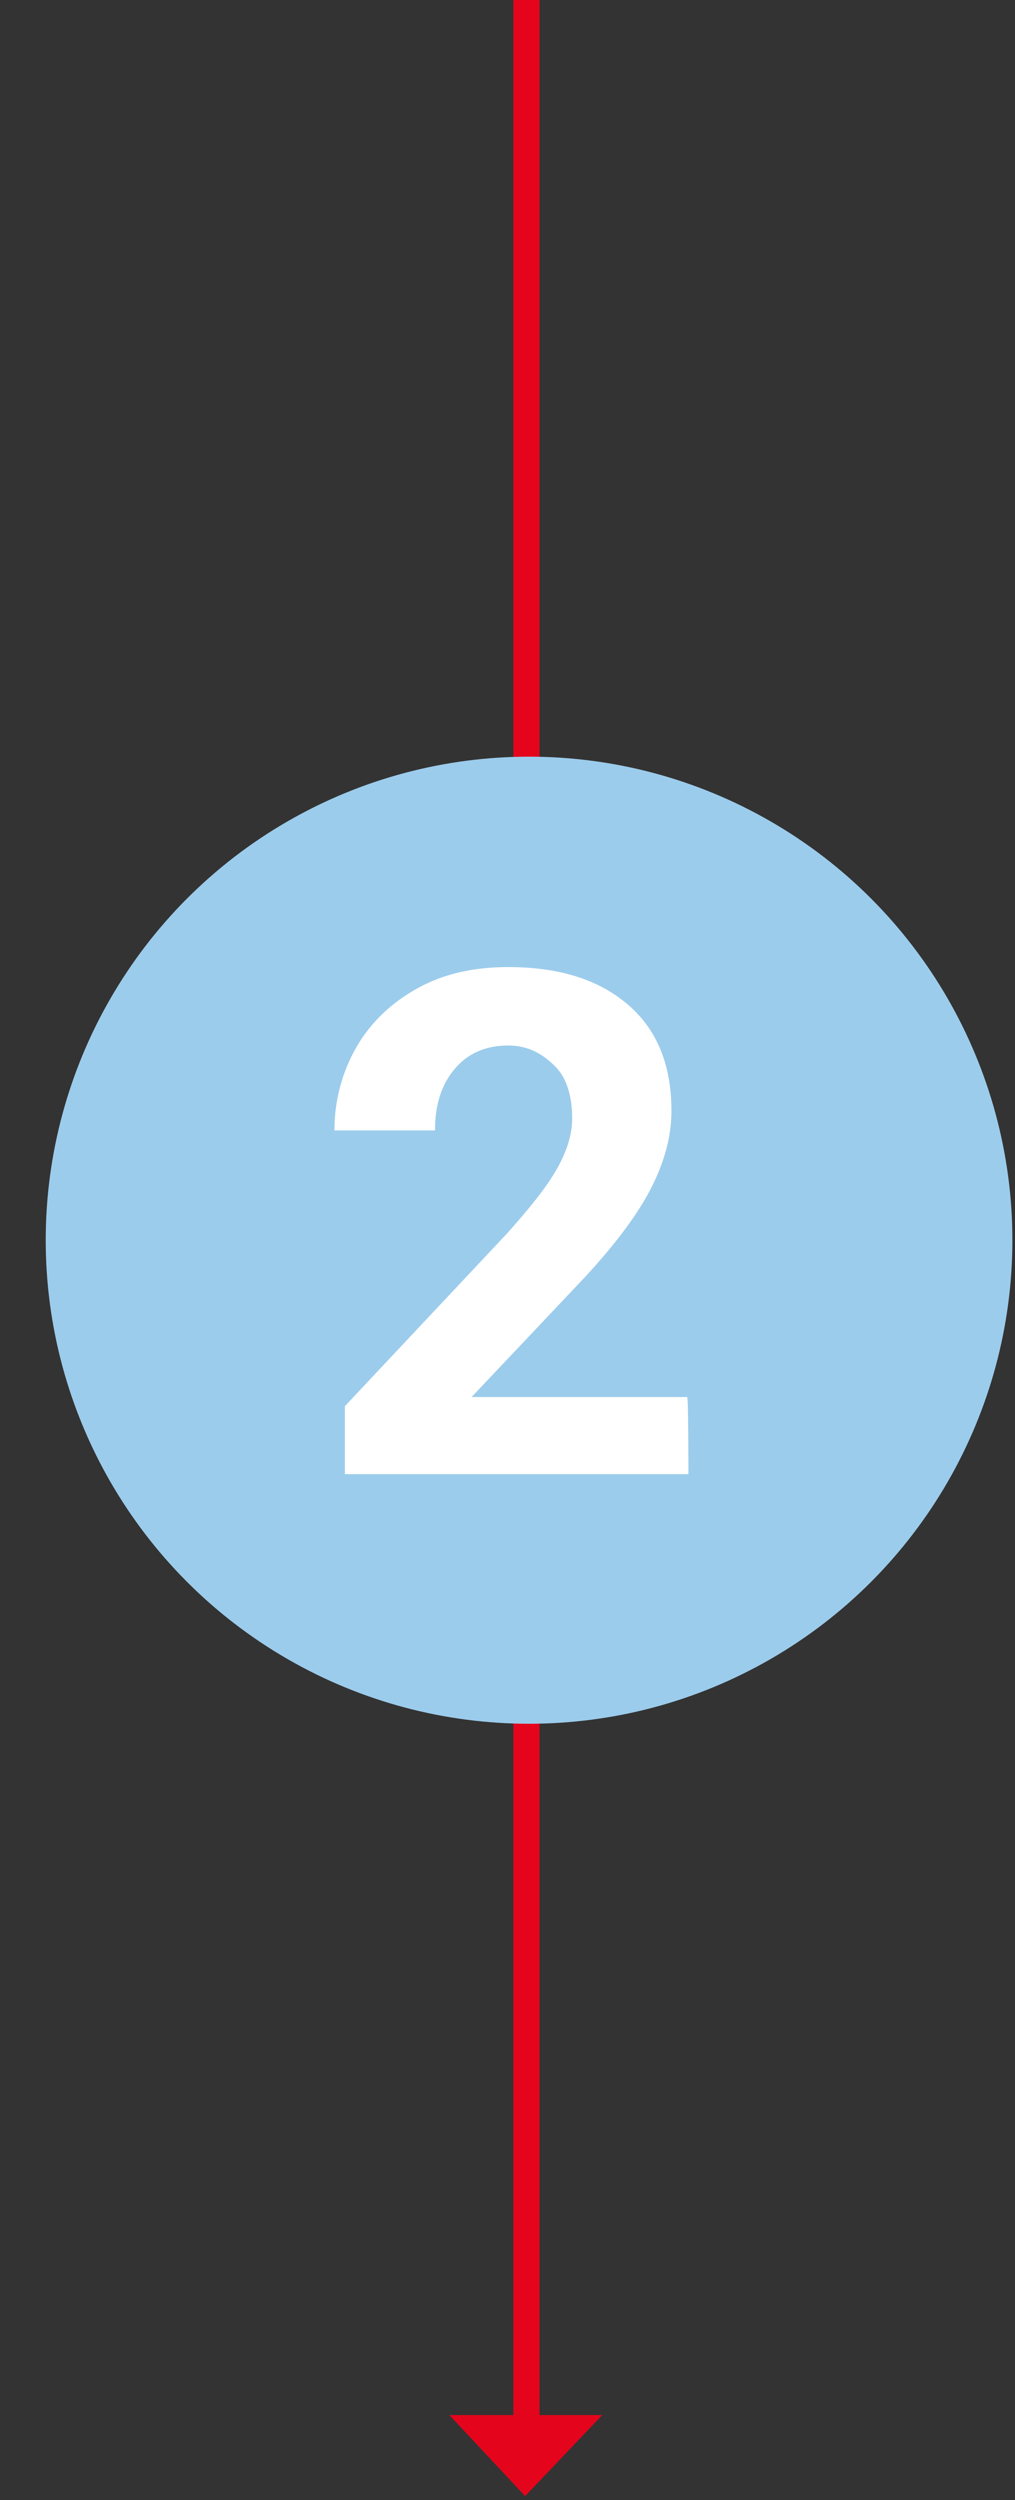 <?xml version="1.0" encoding="utf-8"?>
<!-- Generator: Adobe Illustrator 28.2.0, SVG Export Plug-In . SVG Version: 6.00 Build 0)  -->
<svg version="1.1" id="Ebene_2_00000024001609242181155260000010891225843945937567_"
	 xmlns="http://www.w3.org/2000/svg" xmlns:xlink="http://www.w3.org/1999/xlink" x="0px" y="0px" viewBox="0 0 77.7 191.3"
	 style="enable-background:new 0 0 77.7 191.3;" xml:space="preserve">
<rect x="0" y="0" width="77.7" height="191.3" fill="#333333" stroke="none"/>
<style type="text/css">
	.st0{clip-path:url(#SVGID_00000028293421233566964220000003168658498050631847_);}
	.st1{fill:none;stroke:#E4051C;stroke-width:2;}
	.st2{clip-path:url(#SVGID_00000089566694704105315970000010491187930140580507_);fill:#9CCCEC;}
	.st3{fill:#E4051C;}
	.st4{fill:#FFFFFF;}
</style>
<g id="Ebene_1-2">
	<g>
		<g id="Ebene_1-2_00000090268594486805541030000010149002540765912475_">
			<g>
				<g>
					<g>
						<defs>
							<rect id="SVGID_1_" x="-26.1" width="193.5" height="191"/>
						</defs>
						<clipPath id="SVGID_00000155846582310924976220000012162638553568507571_">
							<use xlink:href="#SVGID_1_"  style="overflow:visible;"/>
						</clipPath>
						<g style="clip-path:url(#SVGID_00000155846582310924976220000012162638553568507571_);">
							<line class="st1" x1="40.3" y1="0" x2="40.3" y2="186.5"/>
						</g>
					</g>
				</g>
				<g>
					<g>
						<defs>
							<rect id="SVGID_00000158720214642478231010000006144019562265865126_" x="-26.1" width="193.5" height="191"/>
						</defs>
						<clipPath id="SVGID_00000003795398810588329050000006301064290763433896_">
							<use xlink:href="#SVGID_00000158720214642478231010000006144019562265865126_"  style="overflow:visible;"/>
						</clipPath>
						
							<circle style="clip-path:url(#SVGID_00000003795398810588329050000006301064290763433896_);fill:#9CCCEC;" cx="40.5" cy="94.9" r="37"/>
					</g>
				</g>
			</g>
			<polygon class="st3" points="34.4,184.8 40.2,191 46.1,184.8 			"/>
		</g>
		<path class="st4" d="M52.7,112.8H26.4v-5.2l12.4-13.2c1.7-1.9,3-3.5,3.8-4.9s1.2-2.7,1.2-3.9c0-1.7-0.4-3.1-1.3-4s-2-1.6-3.6-1.6
			c-1.7,0-3.1,0.6-4.1,1.8s-1.5,2.7-1.5,4.7h-7.7c0-2.3,0.6-4.5,1.7-6.4s2.7-3.4,4.7-4.5s4.3-1.6,6.9-1.6c4,0,7,1,9.2,2.9
			s3.3,4.6,3.3,8.1c0,1.9-0.5,3.8-1.5,5.8s-2.7,4.3-5.1,6.9l-8.7,9.2h16.5C52.7,106.7,52.7,112.8,52.7,112.8z"/>
	</g>
</g>
</svg>
